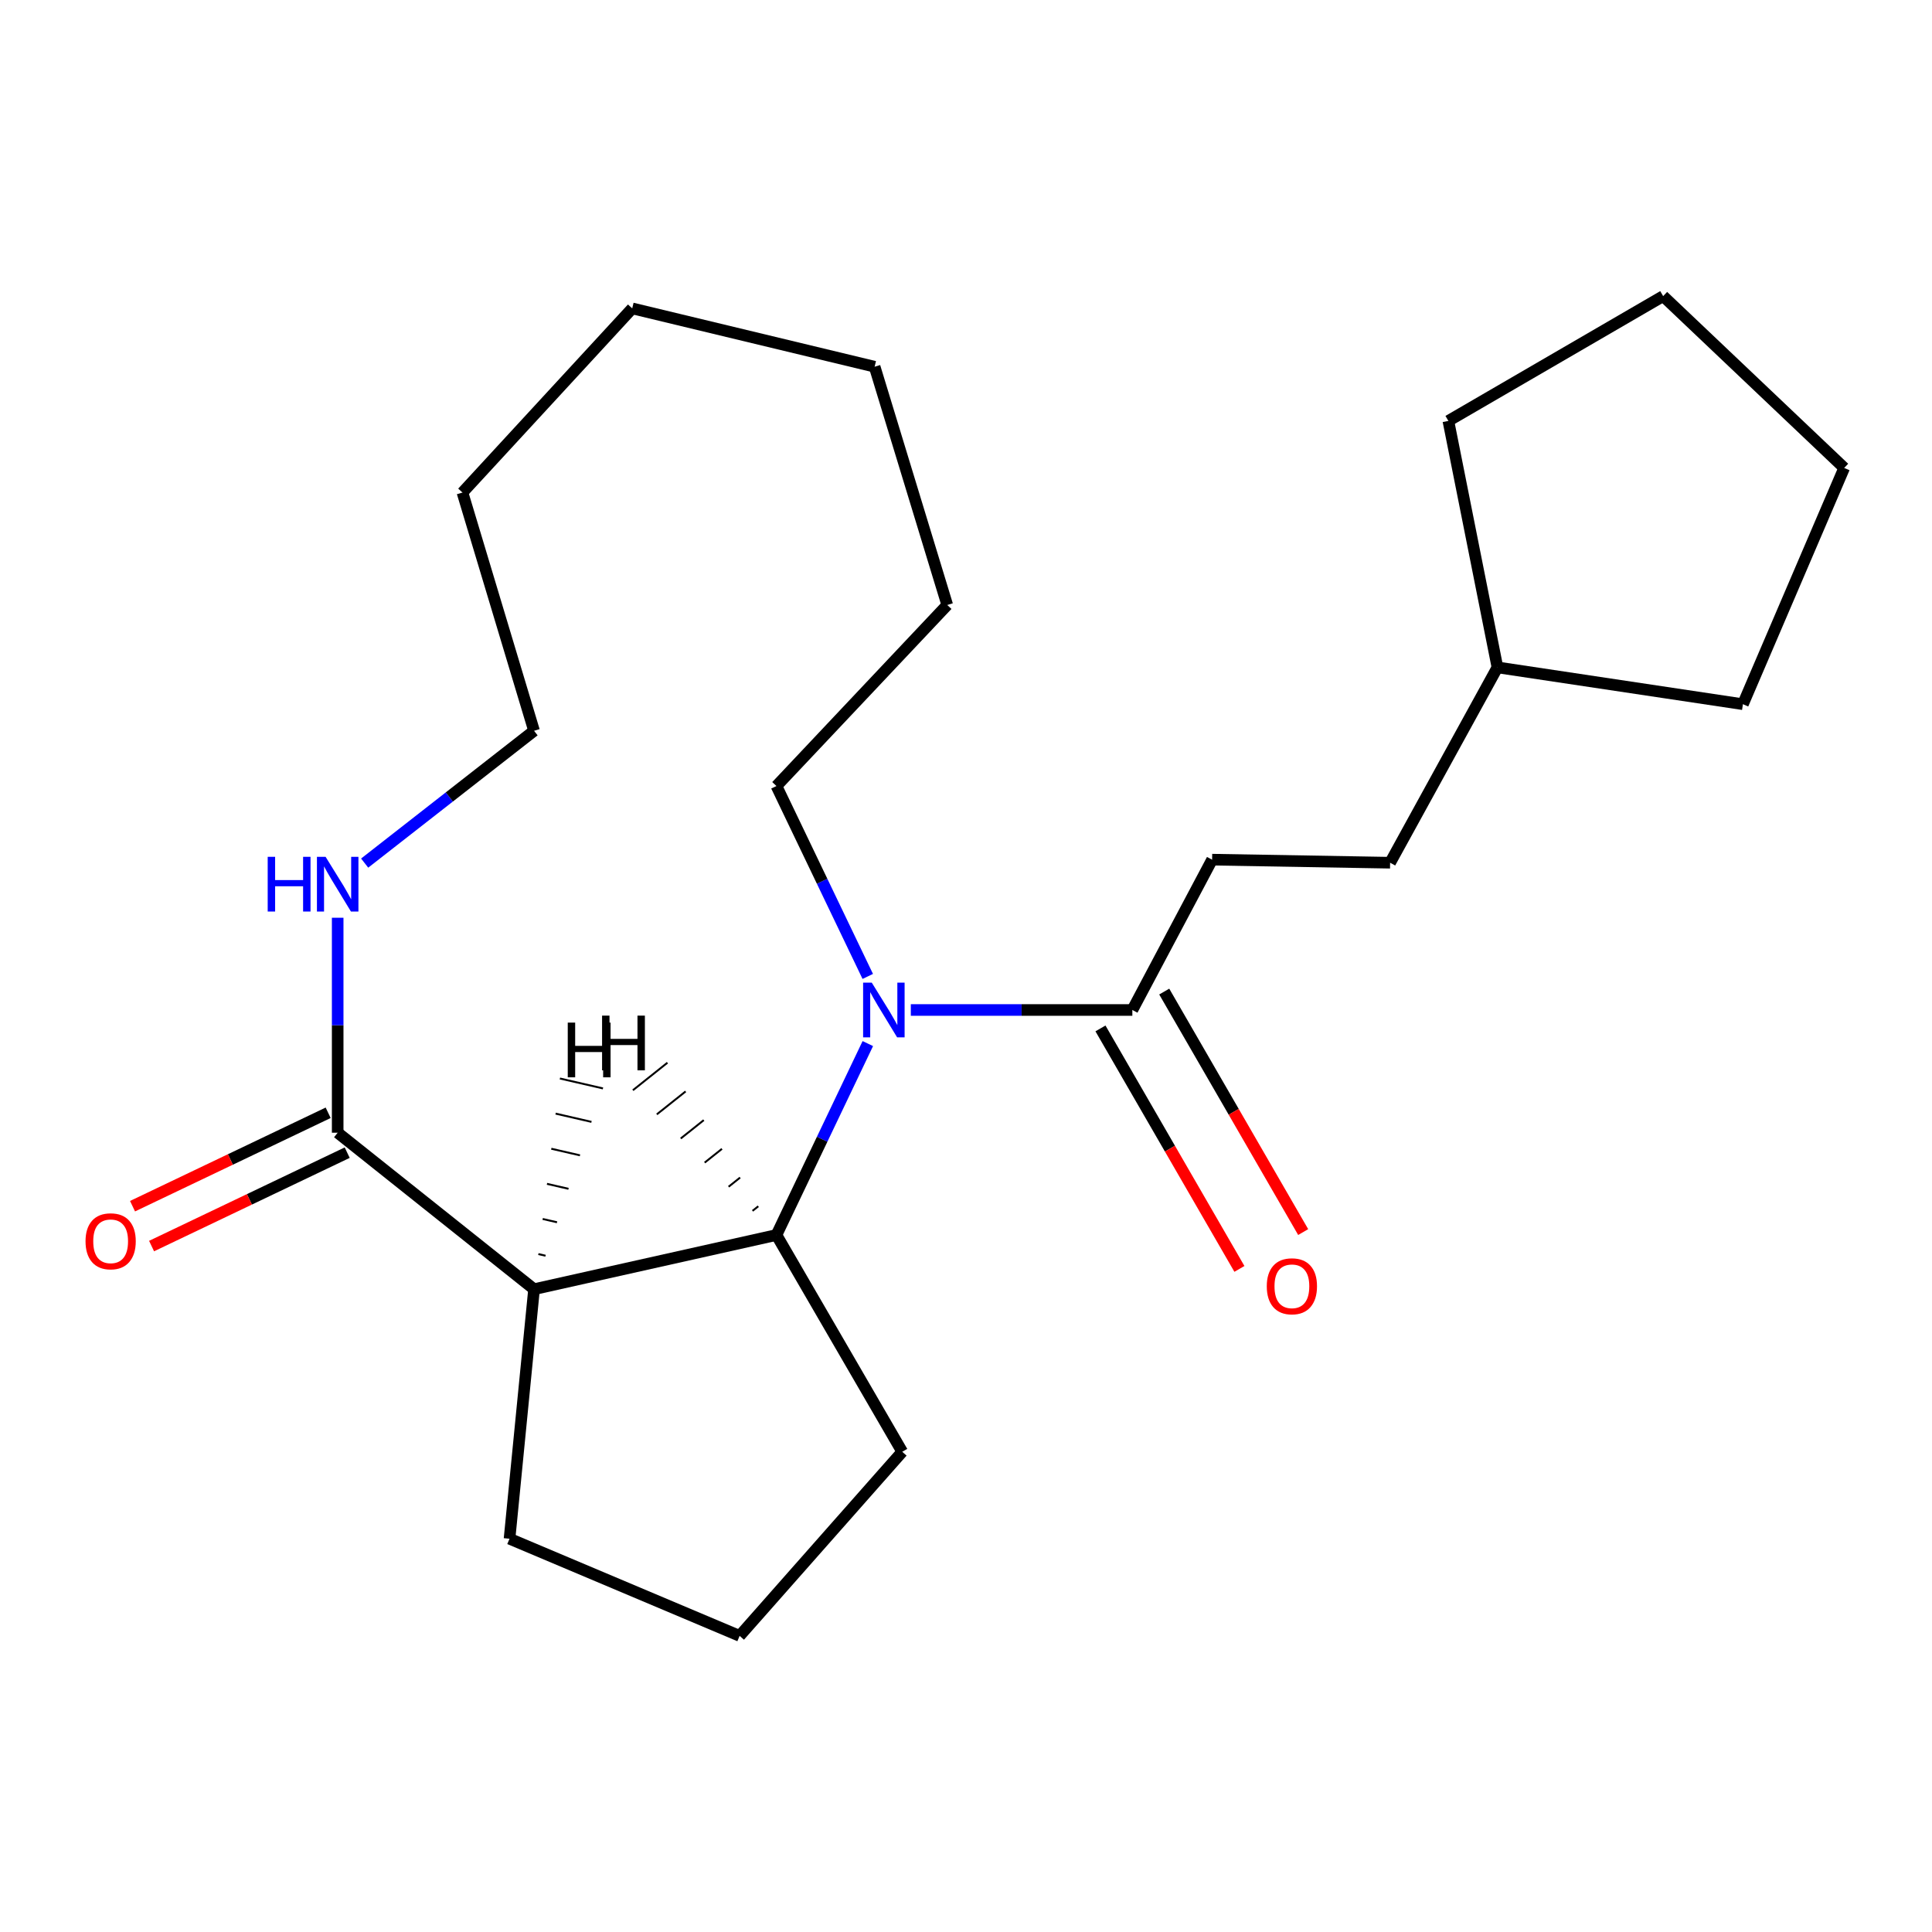 <?xml version='1.0' encoding='iso-8859-1'?>
<svg version='1.1' baseProfile='full'
              xmlns='http://www.w3.org/2000/svg'
                      xmlns:rdkit='http://www.rdkit.org/xml'
                      xmlns:xlink='http://www.w3.org/1999/xlink'
                  xml:space='preserve'
width='1000px' height='1000px' viewBox='0 0 1000 1000'>
<!-- END OF HEADER -->
<rect style='opacity:1.0;fill:#FFFFFF;stroke:none' width='1000' height='1000' x='0' y='0'> </rect>
<path class='bond-1' d='M 449.183,540.157 L 425.537,589.692' style='fill:none;fill-rule:evenodd;stroke:#0000FF;stroke-width:6px;stroke-linecap:butt;stroke-linejoin:miter;stroke-opacity:1' />
<path class='bond-1' d='M 425.537,589.692 L 401.891,639.228' style='fill:none;fill-rule:evenodd;stroke:#000000;stroke-width:6px;stroke-linecap:butt;stroke-linejoin:miter;stroke-opacity:1' />
<path class='bond-3' d='M 471.438,522.771 L 528.769,522.771' style='fill:none;fill-rule:evenodd;stroke:#0000FF;stroke-width:6px;stroke-linecap:butt;stroke-linejoin:miter;stroke-opacity:1' />
<path class='bond-3' d='M 528.769,522.771 L 586.1,522.771' style='fill:none;fill-rule:evenodd;stroke:#000000;stroke-width:6px;stroke-linecap:butt;stroke-linejoin:miter;stroke-opacity:1' />
<path class='bond-8' d='M 449.151,505.396 L 425.521,456.122' style='fill:none;fill-rule:evenodd;stroke:#0000FF;stroke-width:6px;stroke-linecap:butt;stroke-linejoin:miter;stroke-opacity:1' />
<path class='bond-8' d='M 425.521,456.122 L 401.891,406.847' style='fill:none;fill-rule:evenodd;stroke:#000000;stroke-width:6px;stroke-linecap:butt;stroke-linejoin:miter;stroke-opacity:1' />
<path class='bond-0' d='M 276.424,667.284 L 401.891,639.228' style='fill:none;fill-rule:evenodd;stroke:#000000;stroke-width:6px;stroke-linecap:butt;stroke-linejoin:miter;stroke-opacity:1' />
<path class='bond-2' d='M 276.424,667.284 L 174.783,586.292' style='fill:none;fill-rule:evenodd;stroke:#000000;stroke-width:6px;stroke-linecap:butt;stroke-linejoin:miter;stroke-opacity:1' />
<path class='bond-9' d='M 276.424,667.284 L 263.73,796.449' style='fill:none;fill-rule:evenodd;stroke:#000000;stroke-width:6px;stroke-linecap:butt;stroke-linejoin:miter;stroke-opacity:1' />
<path class='bond-26' d='M 282.37,649.964 L 278.655,649.109' style='fill:none;fill-rule:evenodd;stroke:#000000;stroke-width:1.0px;stroke-linecap:butt;stroke-linejoin:miter;stroke-opacity:1' />
<path class='bond-26' d='M 288.316,632.644 L 280.886,630.933' style='fill:none;fill-rule:evenodd;stroke:#000000;stroke-width:1.0px;stroke-linecap:butt;stroke-linejoin:miter;stroke-opacity:1' />
<path class='bond-26' d='M 294.261,615.324 L 283.117,612.757' style='fill:none;fill-rule:evenodd;stroke:#000000;stroke-width:1.0px;stroke-linecap:butt;stroke-linejoin:miter;stroke-opacity:1' />
<path class='bond-26' d='M 300.207,598.004 L 285.348,594.581' style='fill:none;fill-rule:evenodd;stroke:#000000;stroke-width:1.0px;stroke-linecap:butt;stroke-linejoin:miter;stroke-opacity:1' />
<path class='bond-26' d='M 306.153,580.684 L 287.579,576.405' style='fill:none;fill-rule:evenodd;stroke:#000000;stroke-width:1.0px;stroke-linecap:butt;stroke-linejoin:miter;stroke-opacity:1' />
<path class='bond-26' d='M 312.099,563.364 L 289.81,558.229' style='fill:none;fill-rule:evenodd;stroke:#000000;stroke-width:1.0px;stroke-linecap:butt;stroke-linejoin:miter;stroke-opacity:1' />
<path class='bond-11' d='M 401.891,639.228 L 467,751.441' style='fill:none;fill-rule:evenodd;stroke:#000000;stroke-width:6px;stroke-linecap:butt;stroke-linejoin:miter;stroke-opacity:1' />
<path class='bond-27' d='M 392.487,624.366 L 389.506,626.741' style='fill:none;fill-rule:evenodd;stroke:#000000;stroke-width:1.0px;stroke-linecap:butt;stroke-linejoin:miter;stroke-opacity:1' />
<path class='bond-27' d='M 383.084,609.503 L 377.121,614.254' style='fill:none;fill-rule:evenodd;stroke:#000000;stroke-width:1.0px;stroke-linecap:butt;stroke-linejoin:miter;stroke-opacity:1' />
<path class='bond-27' d='M 373.68,594.641 L 364.736,601.767' style='fill:none;fill-rule:evenodd;stroke:#000000;stroke-width:1.0px;stroke-linecap:butt;stroke-linejoin:miter;stroke-opacity:1' />
<path class='bond-27' d='M 364.277,579.779 L 352.351,589.28' style='fill:none;fill-rule:evenodd;stroke:#000000;stroke-width:1.0px;stroke-linecap:butt;stroke-linejoin:miter;stroke-opacity:1' />
<path class='bond-27' d='M 354.873,564.917 L 339.966,576.793' style='fill:none;fill-rule:evenodd;stroke:#000000;stroke-width:1.0px;stroke-linecap:butt;stroke-linejoin:miter;stroke-opacity:1' />
<path class='bond-27' d='M 345.47,550.055 L 327.581,564.307' style='fill:none;fill-rule:evenodd;stroke:#000000;stroke-width:1.0px;stroke-linecap:butt;stroke-linejoin:miter;stroke-opacity:1' />
<path class='bond-4' d='M 174.783,586.292 L 174.783,530.658' style='fill:none;fill-rule:evenodd;stroke:#000000;stroke-width:6px;stroke-linecap:butt;stroke-linejoin:miter;stroke-opacity:1' />
<path class='bond-4' d='M 174.783,530.658 L 174.783,475.024' style='fill:none;fill-rule:evenodd;stroke:#0000FF;stroke-width:6px;stroke-linecap:butt;stroke-linejoin:miter;stroke-opacity:1' />
<path class='bond-5' d='M 169.855,575.972 L 119.227,600.147' style='fill:none;fill-rule:evenodd;stroke:#000000;stroke-width:6px;stroke-linecap:butt;stroke-linejoin:miter;stroke-opacity:1' />
<path class='bond-5' d='M 119.227,600.147 L 68.599,624.323' style='fill:none;fill-rule:evenodd;stroke:#FF0000;stroke-width:6px;stroke-linecap:butt;stroke-linejoin:miter;stroke-opacity:1' />
<path class='bond-5' d='M 179.711,596.611 L 129.082,620.787' style='fill:none;fill-rule:evenodd;stroke:#000000;stroke-width:6px;stroke-linecap:butt;stroke-linejoin:miter;stroke-opacity:1' />
<path class='bond-5' d='M 129.082,620.787 L 78.454,644.962' style='fill:none;fill-rule:evenodd;stroke:#FF0000;stroke-width:6px;stroke-linecap:butt;stroke-linejoin:miter;stroke-opacity:1' />
<path class='bond-6' d='M 569.597,532.306 L 605.558,594.545' style='fill:none;fill-rule:evenodd;stroke:#000000;stroke-width:6px;stroke-linecap:butt;stroke-linejoin:miter;stroke-opacity:1' />
<path class='bond-6' d='M 605.558,594.545 L 641.52,656.785' style='fill:none;fill-rule:evenodd;stroke:#FF0000;stroke-width:6px;stroke-linecap:butt;stroke-linejoin:miter;stroke-opacity:1' />
<path class='bond-6' d='M 602.604,513.235 L 638.565,575.474' style='fill:none;fill-rule:evenodd;stroke:#000000;stroke-width:6px;stroke-linecap:butt;stroke-linejoin:miter;stroke-opacity:1' />
<path class='bond-6' d='M 638.565,575.474 L 674.527,637.714' style='fill:none;fill-rule:evenodd;stroke:#FF0000;stroke-width:6px;stroke-linecap:butt;stroke-linejoin:miter;stroke-opacity:1' />
<path class='bond-7' d='M 586.1,522.771 L 627.385,444.954' style='fill:none;fill-rule:evenodd;stroke:#000000;stroke-width:6px;stroke-linecap:butt;stroke-linejoin:miter;stroke-opacity:1' />
<path class='bond-14' d='M 188.747,446.741 L 232.586,412.499' style='fill:none;fill-rule:evenodd;stroke:#0000FF;stroke-width:6px;stroke-linecap:butt;stroke-linejoin:miter;stroke-opacity:1' />
<path class='bond-14' d='M 232.586,412.499 L 276.424,378.257' style='fill:none;fill-rule:evenodd;stroke:#000000;stroke-width:6px;stroke-linecap:butt;stroke-linejoin:miter;stroke-opacity:1' />
<path class='bond-10' d='M 627.385,444.954 L 719.521,446.543' style='fill:none;fill-rule:evenodd;stroke:#000000;stroke-width:6px;stroke-linecap:butt;stroke-linejoin:miter;stroke-opacity:1' />
<path class='bond-17' d='M 401.891,406.847 L 490.292,313.134' style='fill:none;fill-rule:evenodd;stroke:#000000;stroke-width:6px;stroke-linecap:butt;stroke-linejoin:miter;stroke-opacity:1' />
<path class='bond-23' d='M 263.73,796.449 L 382.83,846.729' style='fill:none;fill-rule:evenodd;stroke:#000000;stroke-width:6px;stroke-linecap:butt;stroke-linejoin:miter;stroke-opacity:1' />
<path class='bond-13' d='M 719.521,446.543 L 775.075,345.435' style='fill:none;fill-rule:evenodd;stroke:#000000;stroke-width:6px;stroke-linecap:butt;stroke-linejoin:miter;stroke-opacity:1' />
<path class='bond-12' d='M 467,751.441 L 382.83,846.729' style='fill:none;fill-rule:evenodd;stroke:#000000;stroke-width:6px;stroke-linecap:butt;stroke-linejoin:miter;stroke-opacity:1' />
<path class='bond-15' d='M 775.075,345.435 L 749.674,217.859' style='fill:none;fill-rule:evenodd;stroke:#000000;stroke-width:6px;stroke-linecap:butt;stroke-linejoin:miter;stroke-opacity:1' />
<path class='bond-16' d='M 775.075,345.435 L 902.13,364.495' style='fill:none;fill-rule:evenodd;stroke:#000000;stroke-width:6px;stroke-linecap:butt;stroke-linejoin:miter;stroke-opacity:1' />
<path class='bond-24' d='M 276.424,378.257 L 239.371,254.938' style='fill:none;fill-rule:evenodd;stroke:#000000;stroke-width:6px;stroke-linecap:butt;stroke-linejoin:miter;stroke-opacity:1' />
<path class='bond-19' d='M 749.674,217.859 L 860.846,153.271' style='fill:none;fill-rule:evenodd;stroke:#000000;stroke-width:6px;stroke-linecap:butt;stroke-linejoin:miter;stroke-opacity:1' />
<path class='bond-20' d='M 902.13,364.495 L 954.545,242.205' style='fill:none;fill-rule:evenodd;stroke:#000000;stroke-width:6px;stroke-linecap:butt;stroke-linejoin:miter;stroke-opacity:1' />
<path class='bond-22' d='M 490.292,313.134 L 452.705,189.815' style='fill:none;fill-rule:evenodd;stroke:#000000;stroke-width:6px;stroke-linecap:butt;stroke-linejoin:miter;stroke-opacity:1' />
<path class='bond-18' d='M 239.371,254.938 L 327.238,159.624' style='fill:none;fill-rule:evenodd;stroke:#000000;stroke-width:6px;stroke-linecap:butt;stroke-linejoin:miter;stroke-opacity:1' />
<path class='bond-25' d='M 860.846,153.271 L 954.545,242.205' style='fill:none;fill-rule:evenodd;stroke:#000000;stroke-width:6px;stroke-linecap:butt;stroke-linejoin:miter;stroke-opacity:1' />
<path class='bond-21' d='M 327.238,159.624 L 452.705,189.815' style='fill:none;fill-rule:evenodd;stroke:#000000;stroke-width:6px;stroke-linecap:butt;stroke-linejoin:miter;stroke-opacity:1' />
<path  class='atom-0' d='M 451.223 508.611
L 460.503 523.611
Q 461.423 525.091, 462.903 527.771
Q 464.383 530.451, 464.463 530.611
L 464.463 508.611
L 468.223 508.611
L 468.223 536.931
L 464.343 536.931
L 454.383 520.531
Q 453.223 518.611, 451.983 516.411
Q 450.783 514.211, 450.423 513.531
L 450.423 536.931
L 446.743 536.931
L 446.743 508.611
L 451.223 508.611
' fill='#0000FF'/>
<path  class='atom-5' d='M 138.563 443.488
L 142.403 443.488
L 142.403 455.528
L 156.883 455.528
L 156.883 443.488
L 160.723 443.488
L 160.723 471.808
L 156.883 471.808
L 156.883 458.728
L 142.403 458.728
L 142.403 471.808
L 138.563 471.808
L 138.563 443.488
' fill='#0000FF'/>
<path  class='atom-5' d='M 168.523 443.488
L 177.803 458.488
Q 178.723 459.968, 180.203 462.648
Q 181.683 465.328, 181.763 465.488
L 181.763 443.488
L 185.523 443.488
L 185.523 471.808
L 181.643 471.808
L 171.683 455.408
Q 170.523 453.488, 169.283 451.288
Q 168.083 449.088, 167.723 448.408
L 167.723 471.808
L 164.043 471.808
L 164.043 443.488
L 168.523 443.488
' fill='#0000FF'/>
<path  class='atom-6' d='M 44.271 642.485
Q 44.271 635.685, 47.631 631.885
Q 50.991 628.085, 57.271 628.085
Q 63.551 628.085, 66.911 631.885
Q 70.271 635.685, 70.271 642.485
Q 70.271 649.365, 66.871 653.285
Q 63.471 657.165, 57.271 657.165
Q 51.031 657.165, 47.631 653.285
Q 44.271 649.405, 44.271 642.485
M 57.271 653.965
Q 61.591 653.965, 63.911 651.085
Q 66.271 648.165, 66.271 642.485
Q 66.271 636.925, 63.911 634.125
Q 61.591 631.285, 57.271 631.285
Q 52.951 631.285, 50.591 634.085
Q 48.271 636.885, 48.271 642.485
Q 48.271 648.205, 50.591 651.085
Q 52.951 653.965, 57.271 653.965
' fill='#FF0000'/>
<path  class='atom-7' d='M 655.682 665.776
Q 655.682 658.976, 659.042 655.176
Q 662.402 651.376, 668.682 651.376
Q 674.962 651.376, 678.322 655.176
Q 681.682 658.976, 681.682 665.776
Q 681.682 672.656, 678.282 676.576
Q 674.882 680.456, 668.682 680.456
Q 662.442 680.456, 659.042 676.576
Q 655.682 672.696, 655.682 665.776
M 668.682 677.256
Q 673.002 677.256, 675.322 674.376
Q 677.682 671.456, 677.682 665.776
Q 677.682 660.216, 675.322 657.416
Q 673.002 654.576, 668.682 654.576
Q 664.362 654.576, 662.002 657.376
Q 659.682 660.176, 659.682 665.776
Q 659.682 671.496, 662.002 674.376
Q 664.362 677.256, 668.682 677.256
' fill='#FF0000'/>
<path  class='atom-24' d='M 293.868 529.3
L 297.708 529.3
L 297.708 541.34
L 312.188 541.34
L 312.188 529.3
L 316.028 529.3
L 316.028 557.62
L 312.188 557.62
L 312.188 544.54
L 297.708 544.54
L 297.708 557.62
L 293.868 557.62
L 293.868 529.3
' fill='#000000'/>
<path  class='atom-25' d='M 311.634 525.684
L 315.474 525.684
L 315.474 537.724
L 329.954 537.724
L 329.954 525.684
L 333.794 525.684
L 333.794 554.004
L 329.954 554.004
L 329.954 540.924
L 315.474 540.924
L 315.474 554.004
L 311.634 554.004
L 311.634 525.684
' fill='#000000'/>
</svg>
